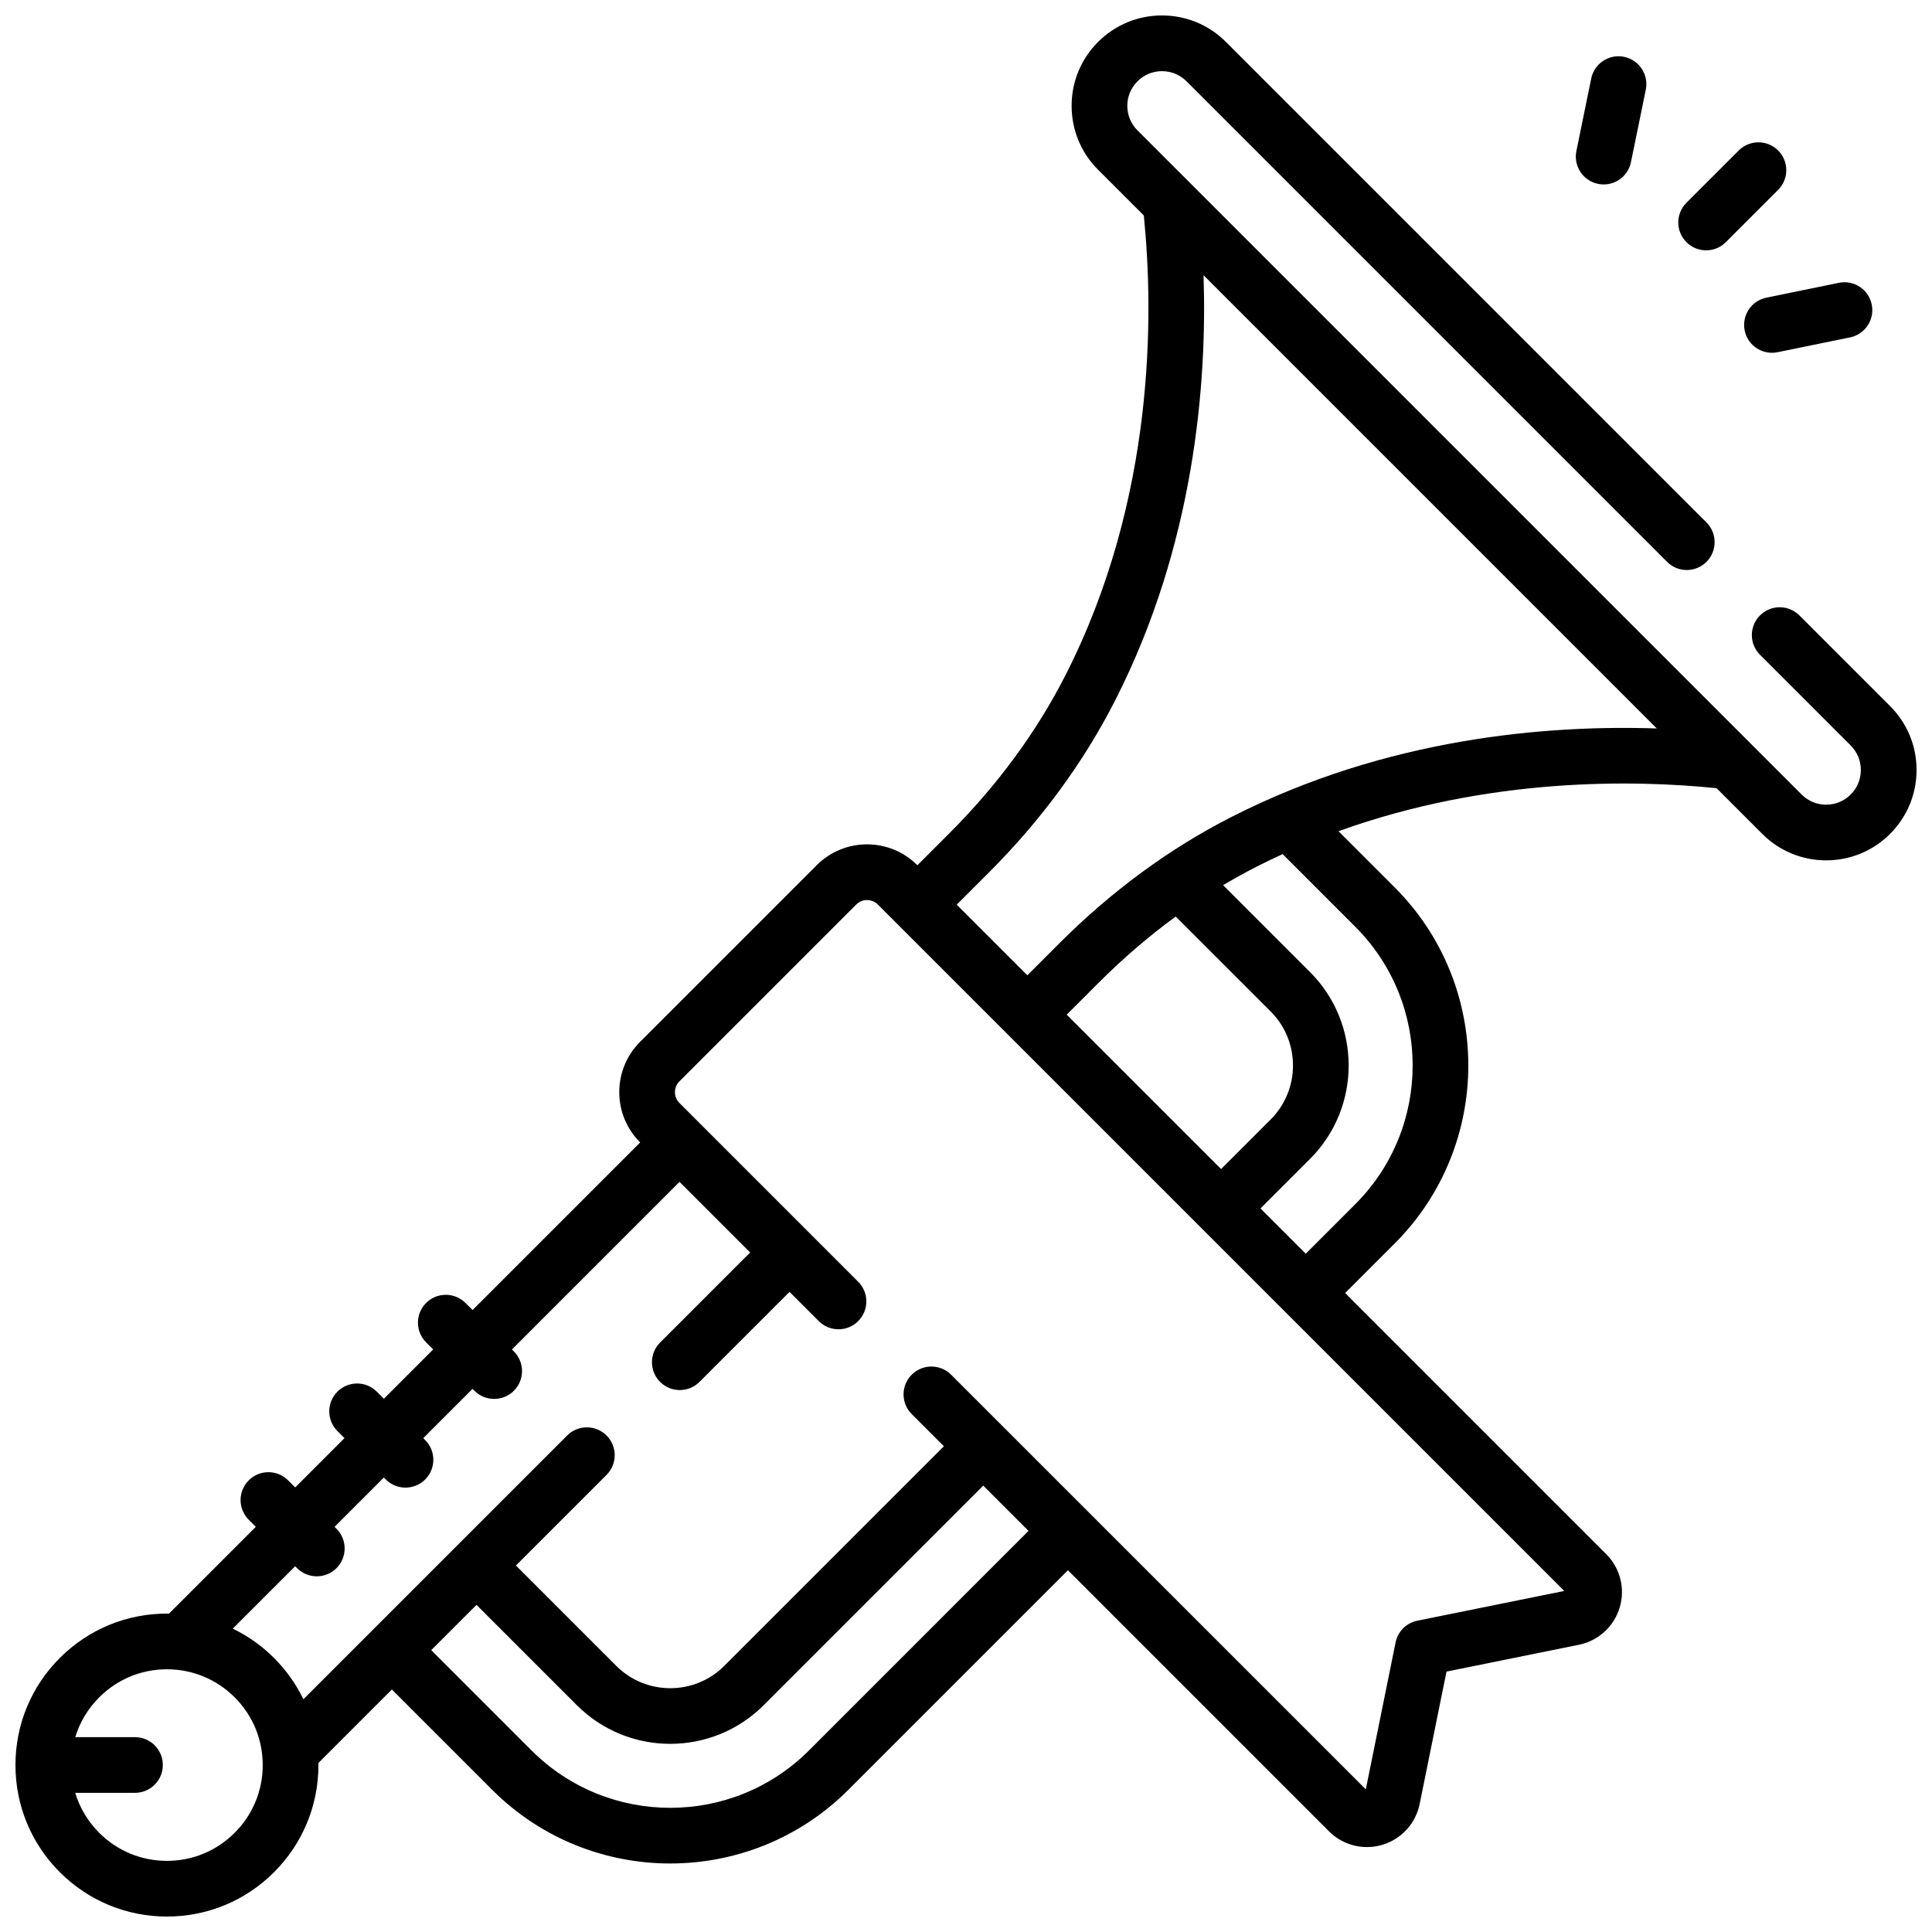 <?xml version="1.0" encoding="UTF-8"?>
<!-- Uploaded to: SVG Repo, www.svgrepo.com, Generator: SVG Repo Mixer Tools -->
<svg width="800px" height="800px" version="1.1" viewBox="144 144 512 512" xmlns="http://www.w3.org/2000/svg">
 <defs>
  <clipPath id="a">
   <path d="m148.09 148.09h503.81v503.81h-503.81z"/>
  </clipPath>
 </defs>
 <g clip-path="url(#a)">
  <path d="m644.89 331.12-24.031-24.031c-2.883-2.883-7.555-2.883-10.438 0-2.883 2.883-2.883 7.555 0 10.438l24.031 24.031c1.738 1.734 2.691 4.043 2.691 6.5 0 2.457-0.957 4.766-2.691 6.5s-4.047 2.691-6.5 2.691c-2.457 0-4.762-0.957-6.5-2.691l-176.01-176.01c-1.738-1.734-2.691-4.043-2.691-6.5s0.957-4.762 2.691-6.5 4.043-2.691 6.5-2.691 4.762 0.957 6.5 2.691l127.35 127.35c2.883 2.883 7.555 2.883 10.438 0 2.883-2.883 2.883-7.555 0-10.438l-127.35-127.35c-4.523-4.523-10.539-7.016-16.938-7.016s-12.414 2.492-16.938 7.016-7.016 10.539-7.016 16.938 2.492 12.414 7.016 16.938l12.141 12.141c0.004 0.176 0.008 0.352 0.027 0.531 2.5 25.105 3.125 74.234-20.773 121.21-7.66 15.055-18.016 29.16-30.781 41.926l-8.508 8.508-0.039-0.039c-7.332-7.332-19.266-7.332-26.602 0l-46.859 46.859c-7.332 7.336-7.332 19.27 0 26.602l0.039 0.039-44.414 44.414-1.875-1.875c-2.883-2.883-7.555-2.883-10.438 0-2.883 2.883-2.883 7.555 0 10.438l1.875 1.875-13.066 13.066-1.875-1.875c-2.883-2.883-7.555-2.883-10.438 0-2.883 2.883-2.883 7.555 0 10.438l1.875 1.875-13.062 13.066-1.875-1.875c-2.883-2.883-7.555-2.883-10.438 0-2.883 2.883-2.883 7.555 0 10.438l1.875 1.875-23.008 23.008c-0.184-0.004-0.363-0.012-0.547-0.012-10.723 0-20.805 4.176-28.387 11.758-7.578 7.578-11.754 17.66-11.754 28.383 0 10.723 4.176 20.805 11.758 28.387 7.582 7.582 17.664 11.758 28.387 11.758 10.723 0 20.805-4.176 28.387-11.758s11.758-17.664 11.758-28.387c0-0.184-0.012-0.363-0.012-0.547l19.477-19.477 26.59 26.59c13.012 13.012 30.098 19.516 47.188 19.516 17.086 0 34.18-6.508 47.188-19.516l58.195-58.195 69.188 69.188c2.715 2.715 6.34 4.172 10.059 4.172 1.375 0 2.762-0.199 4.117-0.609 5.027-1.516 8.801-5.656 9.848-10.805l7.113-35.086 35.086-7.113c5.148-1.043 9.289-4.816 10.805-9.848 1.516-5.027 0.148-10.461-3.566-14.176l-69.188-69.188 13.129-13.129c26.02-26.02 26.02-68.355 0-94.375l-14.883-14.883c39.871-14.379 78.398-13.625 100.19-11.398l12.105 12.105c4.523 4.523 10.539 7.016 16.938 7.016 6.398 0 12.414-2.492 16.938-7.016 4.523-4.523 7.016-10.539 7.016-16.938 0.008-6.391-2.488-12.402-7.012-16.926zm-438.7 298.59c-4.793 4.797-11.168 7.438-17.949 7.438s-13.156-2.641-17.949-7.434c-3.008-3.008-5.164-6.633-6.359-10.594h15.84c4.074 0 7.379-3.305 7.379-7.379s-3.305-7.379-7.379-7.379l-15.824-0.004c1.195-3.941 3.348-7.551 6.344-10.547 4.797-4.797 11.168-7.434 17.949-7.434s13.156 2.641 17.949 7.434c4.797 4.793 7.434 11.168 7.434 17.949 0.004 6.781-2.637 13.156-7.434 17.949zm152.19-21.816c-20.266 20.266-53.238 20.262-73.504 0l-26.59-26.59 11.996-11.996 26.59 26.59c6.824 6.824 15.789 10.238 24.754 10.238s17.93-3.414 24.754-10.238l58.195-58.195 11.996 11.996zm161.23-34.391c-2.906 0.59-5.18 2.859-5.766 5.766l-7.891 38.93-109.9-109.89c-2.883-2.883-7.555-2.883-10.438 0-2.883 2.883-2.883 7.555 0 10.438l8.527 8.527-58.195 58.195c-7.894 7.894-20.738 7.894-28.633 0l-26.59-26.59 24.016-24.016c2.883-2.883 2.883-7.555 0-10.438-2.883-2.883-7.555-2.883-10.438 0l-69.895 69.895c-1.934-4-4.547-7.695-7.781-10.934-3.238-3.238-6.93-5.848-10.934-7.781l16.535-16.535 0.508 0.508c1.441 1.441 3.328 2.16 5.219 2.16 1.887 0 3.777-0.719 5.219-2.16 2.883-2.883 2.883-7.555 0-10.438l-0.508-0.508 13.066-13.066 0.508 0.508c1.441 1.441 3.328 2.16 5.219 2.16 1.887 0 3.777-0.719 5.219-2.16 2.883-2.883 2.883-7.555 0-10.438l-0.508-0.508 13.066-13.066 0.508 0.508c1.441 1.441 3.328 2.16 5.219 2.16 1.887 0 3.777-0.719 5.219-2.16 2.883-2.883 2.883-7.555 0-10.438l-0.508-0.508 44.414-44.414 18.711 18.711-23.863 23.863c-2.883 2.883-2.883 7.555 0 10.438 1.441 1.441 3.328 2.16 5.219 2.16 1.887 0 3.777-0.719 5.219-2.16l23.863-23.863 7.754 7.754c2.883 2.883 7.555 2.883 10.438 0 2.883-2.883 2.883-7.555 0-10.438l-47.379-47.379c-1.578-1.578-1.578-4.148 0-5.727l46.859-46.859c1.578-1.578 4.148-1.578 5.727 0l181.91 181.91zm-64.031-186.61 25.156 25.152c7.894 7.894 7.894 20.738 0 28.633l-13.133 13.133-40.91-40.91 8.508-8.508c6.469-6.465 13.277-12.309 20.379-17.5zm47.59 2.719c20.266 20.266 20.266 53.238 0 73.504l-13.129 13.129-11.996-11.996 13.129-13.129c13.648-13.648 13.648-35.855 0-49.508l-23.031-23.031c2.957-1.762 5.953-3.422 8.992-4.969 2.254-1.148 4.516-2.223 6.777-3.258zm-32.73-29.156c-16.441 8.363-31.805 19.637-45.672 33.5l-8.508 8.508-18.715-18.715 8.508-8.508c13.863-13.863 25.133-29.23 33.5-45.672 21.004-41.281 24.348-83.898 23.402-112.63l120.11 120.11c-29.062-0.969-71.457 2.465-112.62 23.41z"/>
 </g>
 <path d="m596.14 210.34c1.887 0 3.777-0.719 5.219-2.16l13.863-13.863c2.883-2.883 2.883-7.555 0-10.438-2.883-2.883-7.555-2.883-10.438 0l-13.863 13.863c-2.883 2.883-2.883 7.555 0 10.438 1.438 1.438 3.328 2.16 5.219 2.16z"/>
 <path d="m606.36 231.59c0.715 3.496 3.789 5.902 7.223 5.902 0.488 0 0.988-0.051 1.488-0.152l19.207-3.93c3.992-0.816 6.566-4.715 5.75-8.711-0.816-3.992-4.711-6.57-8.711-5.75l-19.207 3.934c-3.992 0.816-6.566 4.715-5.75 8.707z"/>
 <path d="m567.51 192.73c0.5 0.102 0.996 0.152 1.488 0.152 3.434 0 6.508-2.406 7.223-5.902l3.93-19.207c0.816-3.992-1.758-7.894-5.75-8.711-3.992-0.82-7.894 1.758-8.711 5.75l-3.93 19.207c-0.82 3.996 1.754 7.894 5.75 8.711z"/>
</svg>